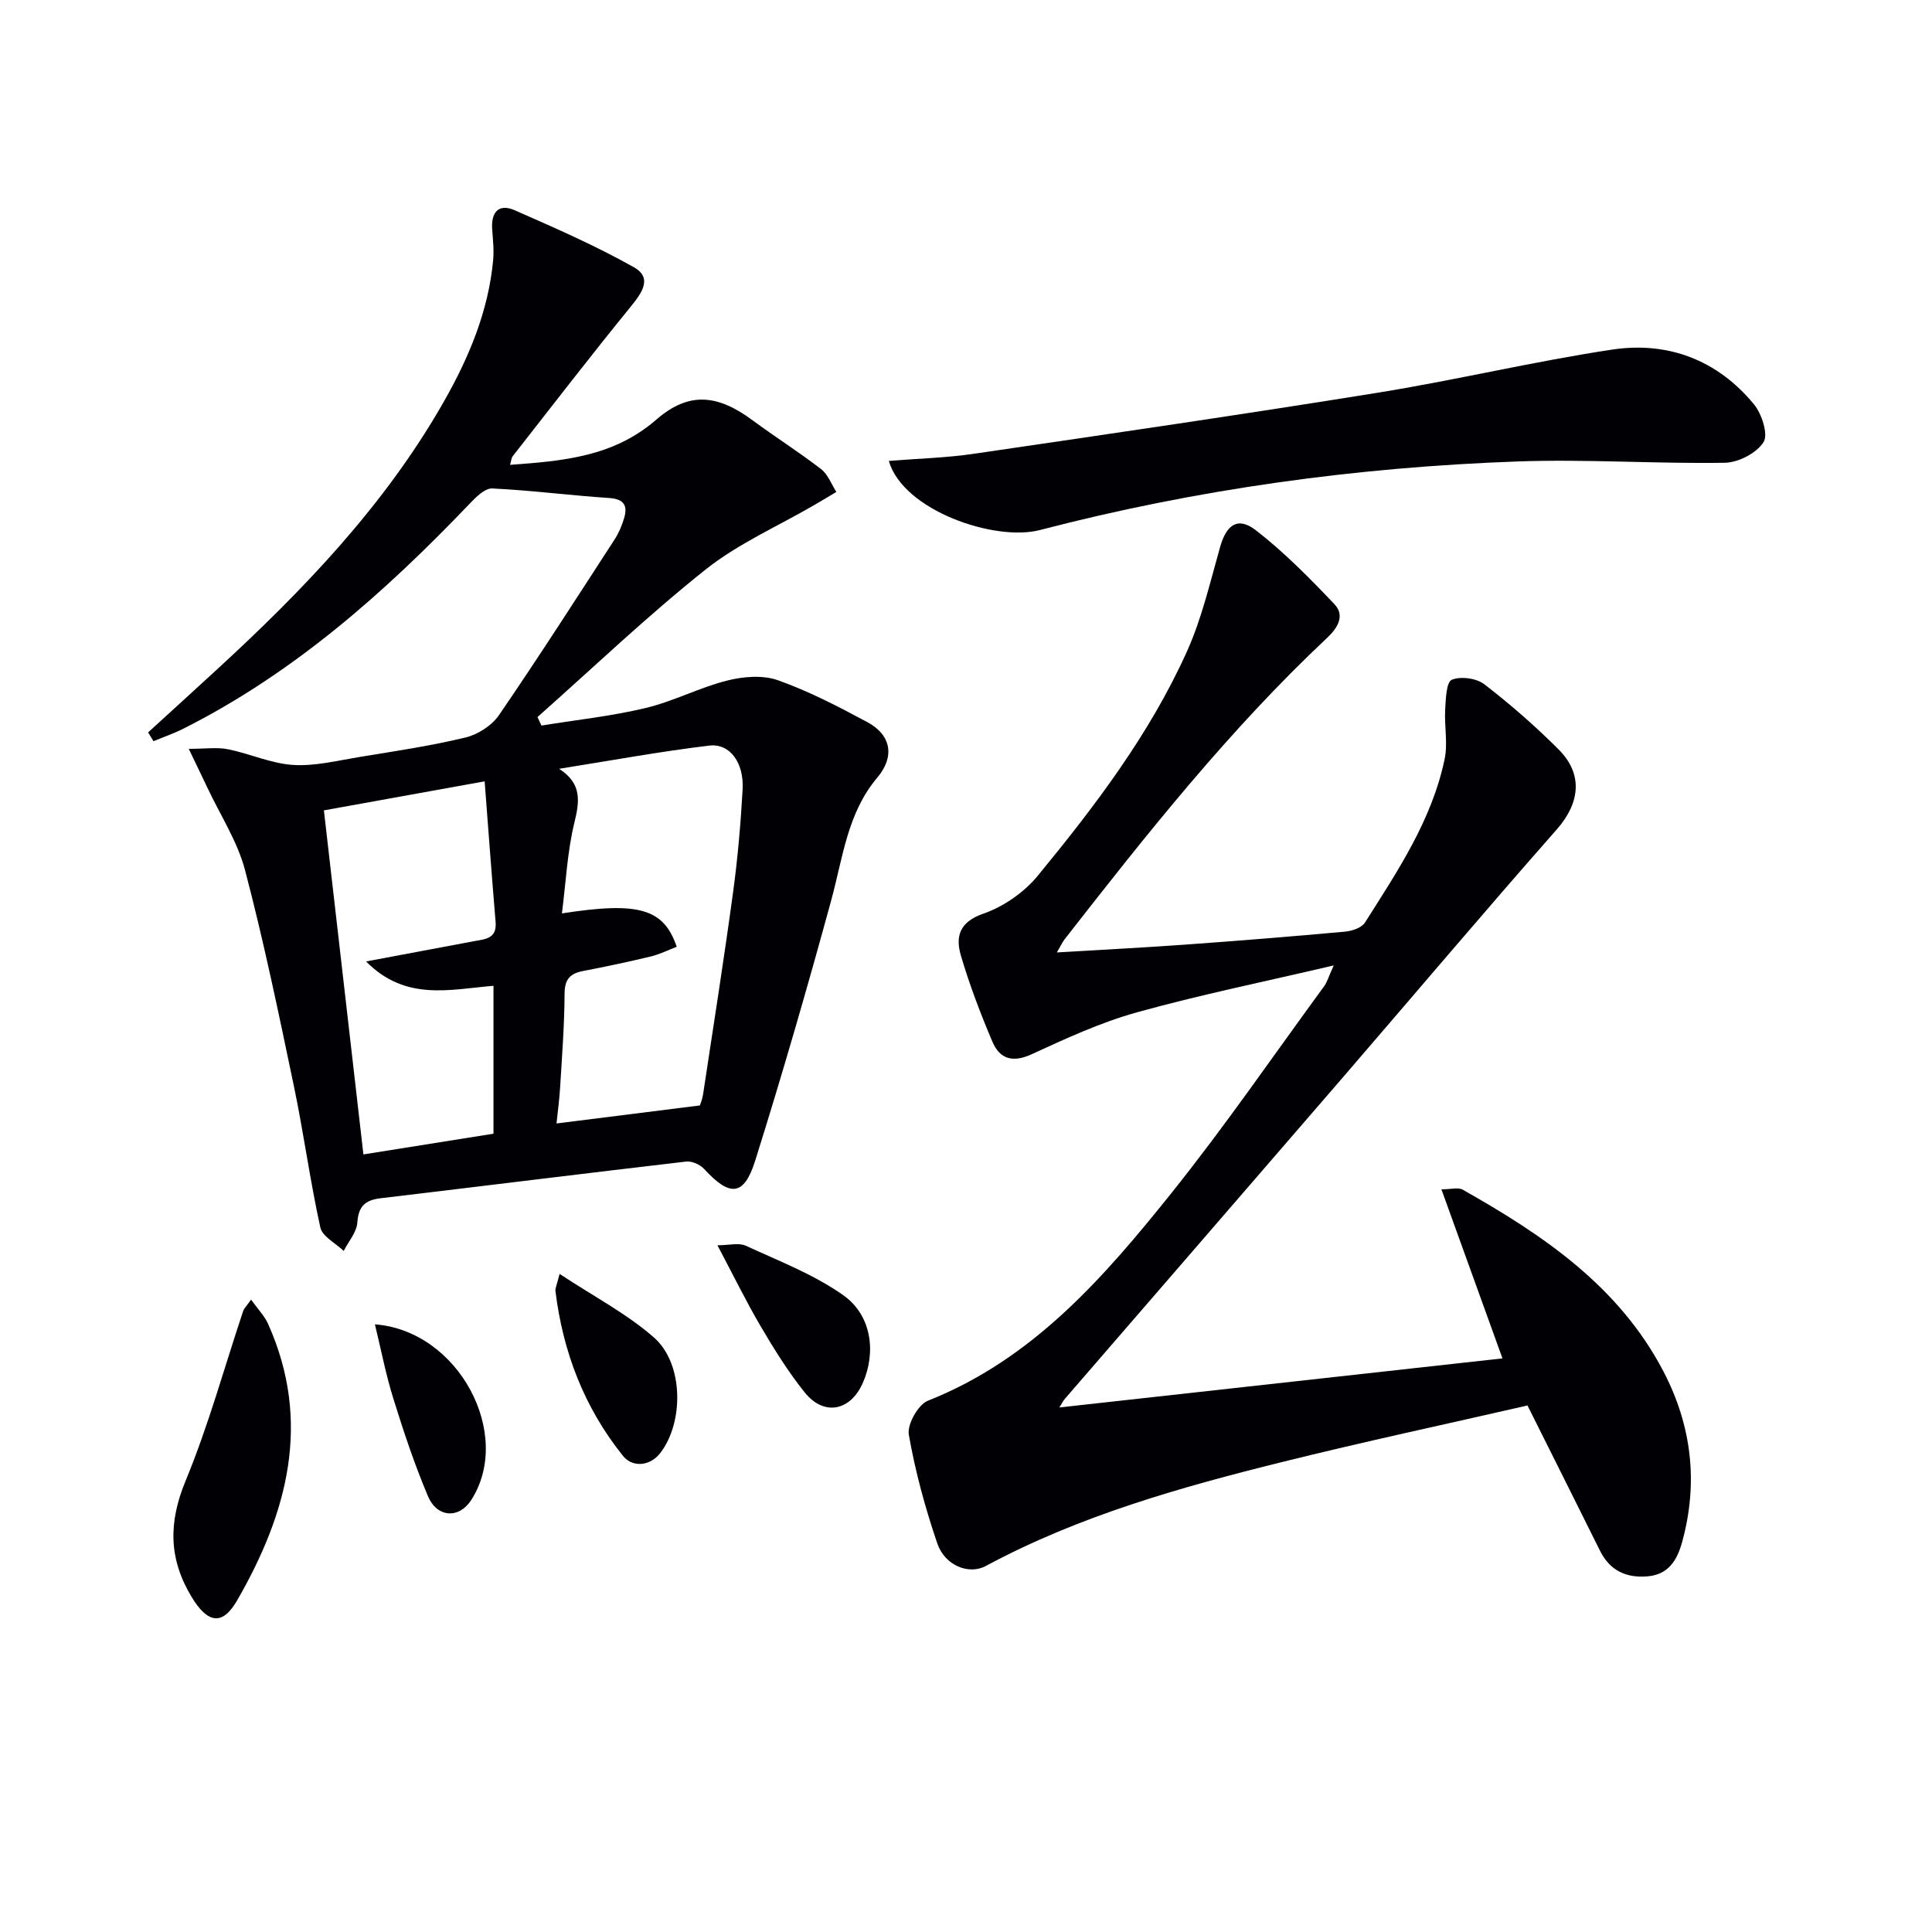 <svg enable-background="new 0 0 400 400" viewBox="0 0 400 400" xmlns="http://www.w3.org/2000/svg"><g fill="#010105"><path d="m30.66 151.64c4.74-4.33 9.48-8.64 14.2-12.98 17.96-16.5 34.76-34 46.95-55.36 5.22-9.15 9.3-18.79 10.29-29.44.2-2.1-.05-4.26-.2-6.38-.25-3.54 1.32-5.42 4.69-3.94 8.33 3.66 16.7 7.32 24.62 11.77 4 2.25 1.64 5.4-.71 8.28-8.27 10.17-16.28 20.56-24.36 30.88-.27.34-.28.89-.54 1.77 11.03-.8 21.43-1.67 30.29-9.37 6.75-5.86 12.7-5.19 19.87.11 4.68 3.46 9.62 6.58 14.23 10.14 1.43 1.1 2.14 3.13 3.17 4.73-1.49.88-2.96 1.78-4.46 2.65-7.58 4.42-15.82 8.01-22.62 13.42-12.06 9.6-23.25 20.3-34.8 30.54.27.59.55 1.18.82 1.76 7.19-1.17 14.48-1.94 21.55-3.63 5.75-1.37 11.13-4.23 16.87-5.68 3.35-.85 7.4-1.19 10.55-.07 6.38 2.26 12.48 5.44 18.47 8.65 5.08 2.73 5.7 7.24 2.09 11.51-6.19 7.32-7.12 16.55-9.52 25.34-4.93 18.07-10.14 36.08-15.75 53.95-2.33 7.41-5.24 7.54-10.57 1.74-.84-.92-2.54-1.68-3.73-1.54-21.11 2.46-42.2 5.09-63.3 7.6-3.17.38-4.55 1.67-4.78 5.04-.14 2.01-1.83 3.91-2.82 5.86-1.67-1.61-4.42-2.97-4.84-4.86-2.14-9.71-3.45-19.6-5.49-29.34-3.12-14.93-6.22-29.88-10.09-44.61-1.57-5.97-5.13-11.41-7.8-17.09-1.04-2.21-2.12-4.41-3.86-8.05 3.45 0 5.86-.37 8.11.08 4.53.91 8.94 2.96 13.47 3.25 4.51.29 9.14-.88 13.69-1.63 7.37-1.21 14.78-2.3 22.03-4.05 2.58-.62 5.47-2.49 6.95-4.66 8.18-11.94 15.99-24.13 23.87-36.27.89-1.37 1.56-2.93 2.02-4.49.76-2.58-.01-3.95-3.08-4.16-8.08-.54-16.14-1.59-24.23-1.98-1.49-.07-3.33 1.75-4.6 3.08-17.56 18.39-36.42 35.11-59.35 46.66-1.99 1-4.11 1.73-6.18 2.59-.36-.6-.74-1.21-1.12-1.82zm114.24 77.23c.03-.11.49-1.17.66-2.27 2.11-13.93 4.31-27.86 6.21-41.82.96-7.06 1.58-14.19 1.98-21.31.31-5.56-2.63-9.62-6.93-9.1-10.13 1.22-20.18 3.07-31.06 4.8 4.74 3.06 4.25 6.7 3.16 11.14-1.47 6.02-1.75 12.34-2.58 18.8 15.93-2.48 21.07-1 23.77 6.91-1.75.67-3.49 1.55-5.34 2-4.66 1.12-9.36 2.12-14.07 3.02-2.68.52-3.79 1.71-3.81 4.67-.03 6.46-.53 12.93-.92 19.38-.15 2.55-.5 5.08-.75 7.51 10.08-1.26 19.54-2.45 29.68-3.73zm-77.84-61.09c2.72 23.69 5.42 47.21 8.18 71.23 8.7-1.39 17.81-2.84 26.93-4.29 0-10.32 0-20.35 0-30.62-9.12.76-18.19 3.23-26.38-5.04 8.14-1.53 15.26-2.87 22.37-4.2 2.29-.43 4.74-.49 4.45-3.96-.8-9.54-1.5-19.09-2.27-29.13-11.94 2.15-22.81 4.12-33.28 6.01z"/><path d="m219.32 291.4c30.71-3.4 60.72-6.72 91.75-10.16-4.19-11.6-8.3-22.97-12.64-35 1.98 0 3.47-.46 4.41.07 16.67 9.41 32.36 20 41.56 37.63 5.84 11.2 7.25 23 3.88 35.28-1.04 3.79-2.83 6.79-7.21 7.15-4.41.36-7.77-1.21-9.81-5.31-4.87-9.81-9.78-19.6-15.01-30.07-16.92 3.88-33.92 7.51-50.78 11.7-21.12 5.24-42.05 11.14-61.39 21.54-3.51 1.88-8.47-.12-10.02-4.67-2.5-7.34-4.57-14.9-5.9-22.53-.37-2.13 1.93-6.23 3.96-7.03 21.72-8.6 36.38-25.48 50.35-42.91 11.12-13.88 21.2-28.59 31.72-42.96.55-.75.8-1.71 1.94-4.25-14.48 3.4-27.77 6.1-40.8 9.73-7.47 2.08-14.65 5.4-21.73 8.66-3.96 1.82-6.62.98-8.15-2.63-2.46-5.81-4.72-11.73-6.5-17.77-1.16-3.94-.35-6.99 4.67-8.72 4.19-1.45 8.44-4.42 11.26-7.86 11.83-14.4 23.14-29.28 30.85-46.38 3.1-6.88 4.82-14.41 6.9-21.73 1.3-4.56 3.67-6.28 7.4-3.38 5.86 4.54 11.13 9.9 16.25 15.29 2.2 2.31.73 4.86-1.47 6.93-20.23 18.99-37.4 40.66-54.4 62.46-.39.5-.65 1.09-1.6 2.71 9.33-.56 17.85-.99 26.35-1.6 11.1-.8 22.2-1.69 33.28-2.7 1.46-.13 3.47-.79 4.16-1.88 6.76-10.67 13.87-21.24 16.5-33.87.68-3.28-.09-6.85.11-10.27.12-2.16.24-5.66 1.37-6.13 1.85-.77 5.11-.33 6.75.94 5.39 4.16 10.56 8.67 15.37 13.49 5.18 5.19 4.35 11.18-.39 16.56-15.07 17.1-29.78 34.52-44.67 51.78-19.03 22.05-38.1 44.05-57.15 66.08-.32.34-.52.78-1.17 1.81z"/><path d="m184.02 95.43c6.15-.5 11.93-.64 17.61-1.48 27.91-4.09 55.82-8.16 83.67-12.65 16.21-2.62 32.23-6.47 48.47-8.92 11.55-1.74 21.8 2.14 29.36 11.32 1.63 1.98 3.01 6.23 1.99 7.84-1.44 2.27-5.2 4.22-8 4.27-14.3.23-28.63-.78-42.91-.27-33.45 1.19-66.49 5.75-98.92 14.2-9.34 2.43-28.3-4.03-31.27-14.31z"/><path d="m51.98 269.07c1.44 2.02 2.8 3.39 3.53 5.04 9.1 20.33 3.99 39.2-6.44 57.28-3.07 5.32-6.14 4.63-9.38-.73-4.78-7.9-4.84-15.42-1.27-24.06 4.73-11.43 8.01-23.45 11.94-35.21.15-.45.55-.81 1.62-2.32z"/><path d="m148.54 257.82c2.43 0 4.44-.57 5.88.1 6.87 3.17 14.11 5.94 20.21 10.27 5.86 4.16 6.78 11.81 4.02 18.1-2.57 5.86-8.05 6.96-12.04 2-3.41-4.24-6.32-8.94-9.09-13.64-3.07-5.23-5.73-10.69-8.98-16.83z"/><path d="m115.86 263.75c7.1 4.69 13.91 8.24 19.53 13.16 6.16 5.39 6.24 17.58 1.29 23.95-2.09 2.69-5.72 3.04-7.71.55-8.01-9.99-12.42-21.48-13.97-34.11-.07-.6.28-1.25.86-3.55z"/><path d="m77.62 274.19c17.36 1.31 28.71 22.81 19.92 36.41-2.48 3.84-7.02 3.68-8.93-.82-2.78-6.55-5.03-13.34-7.15-20.14-1.56-4.98-2.55-10.15-3.84-15.45z"/></g></svg>